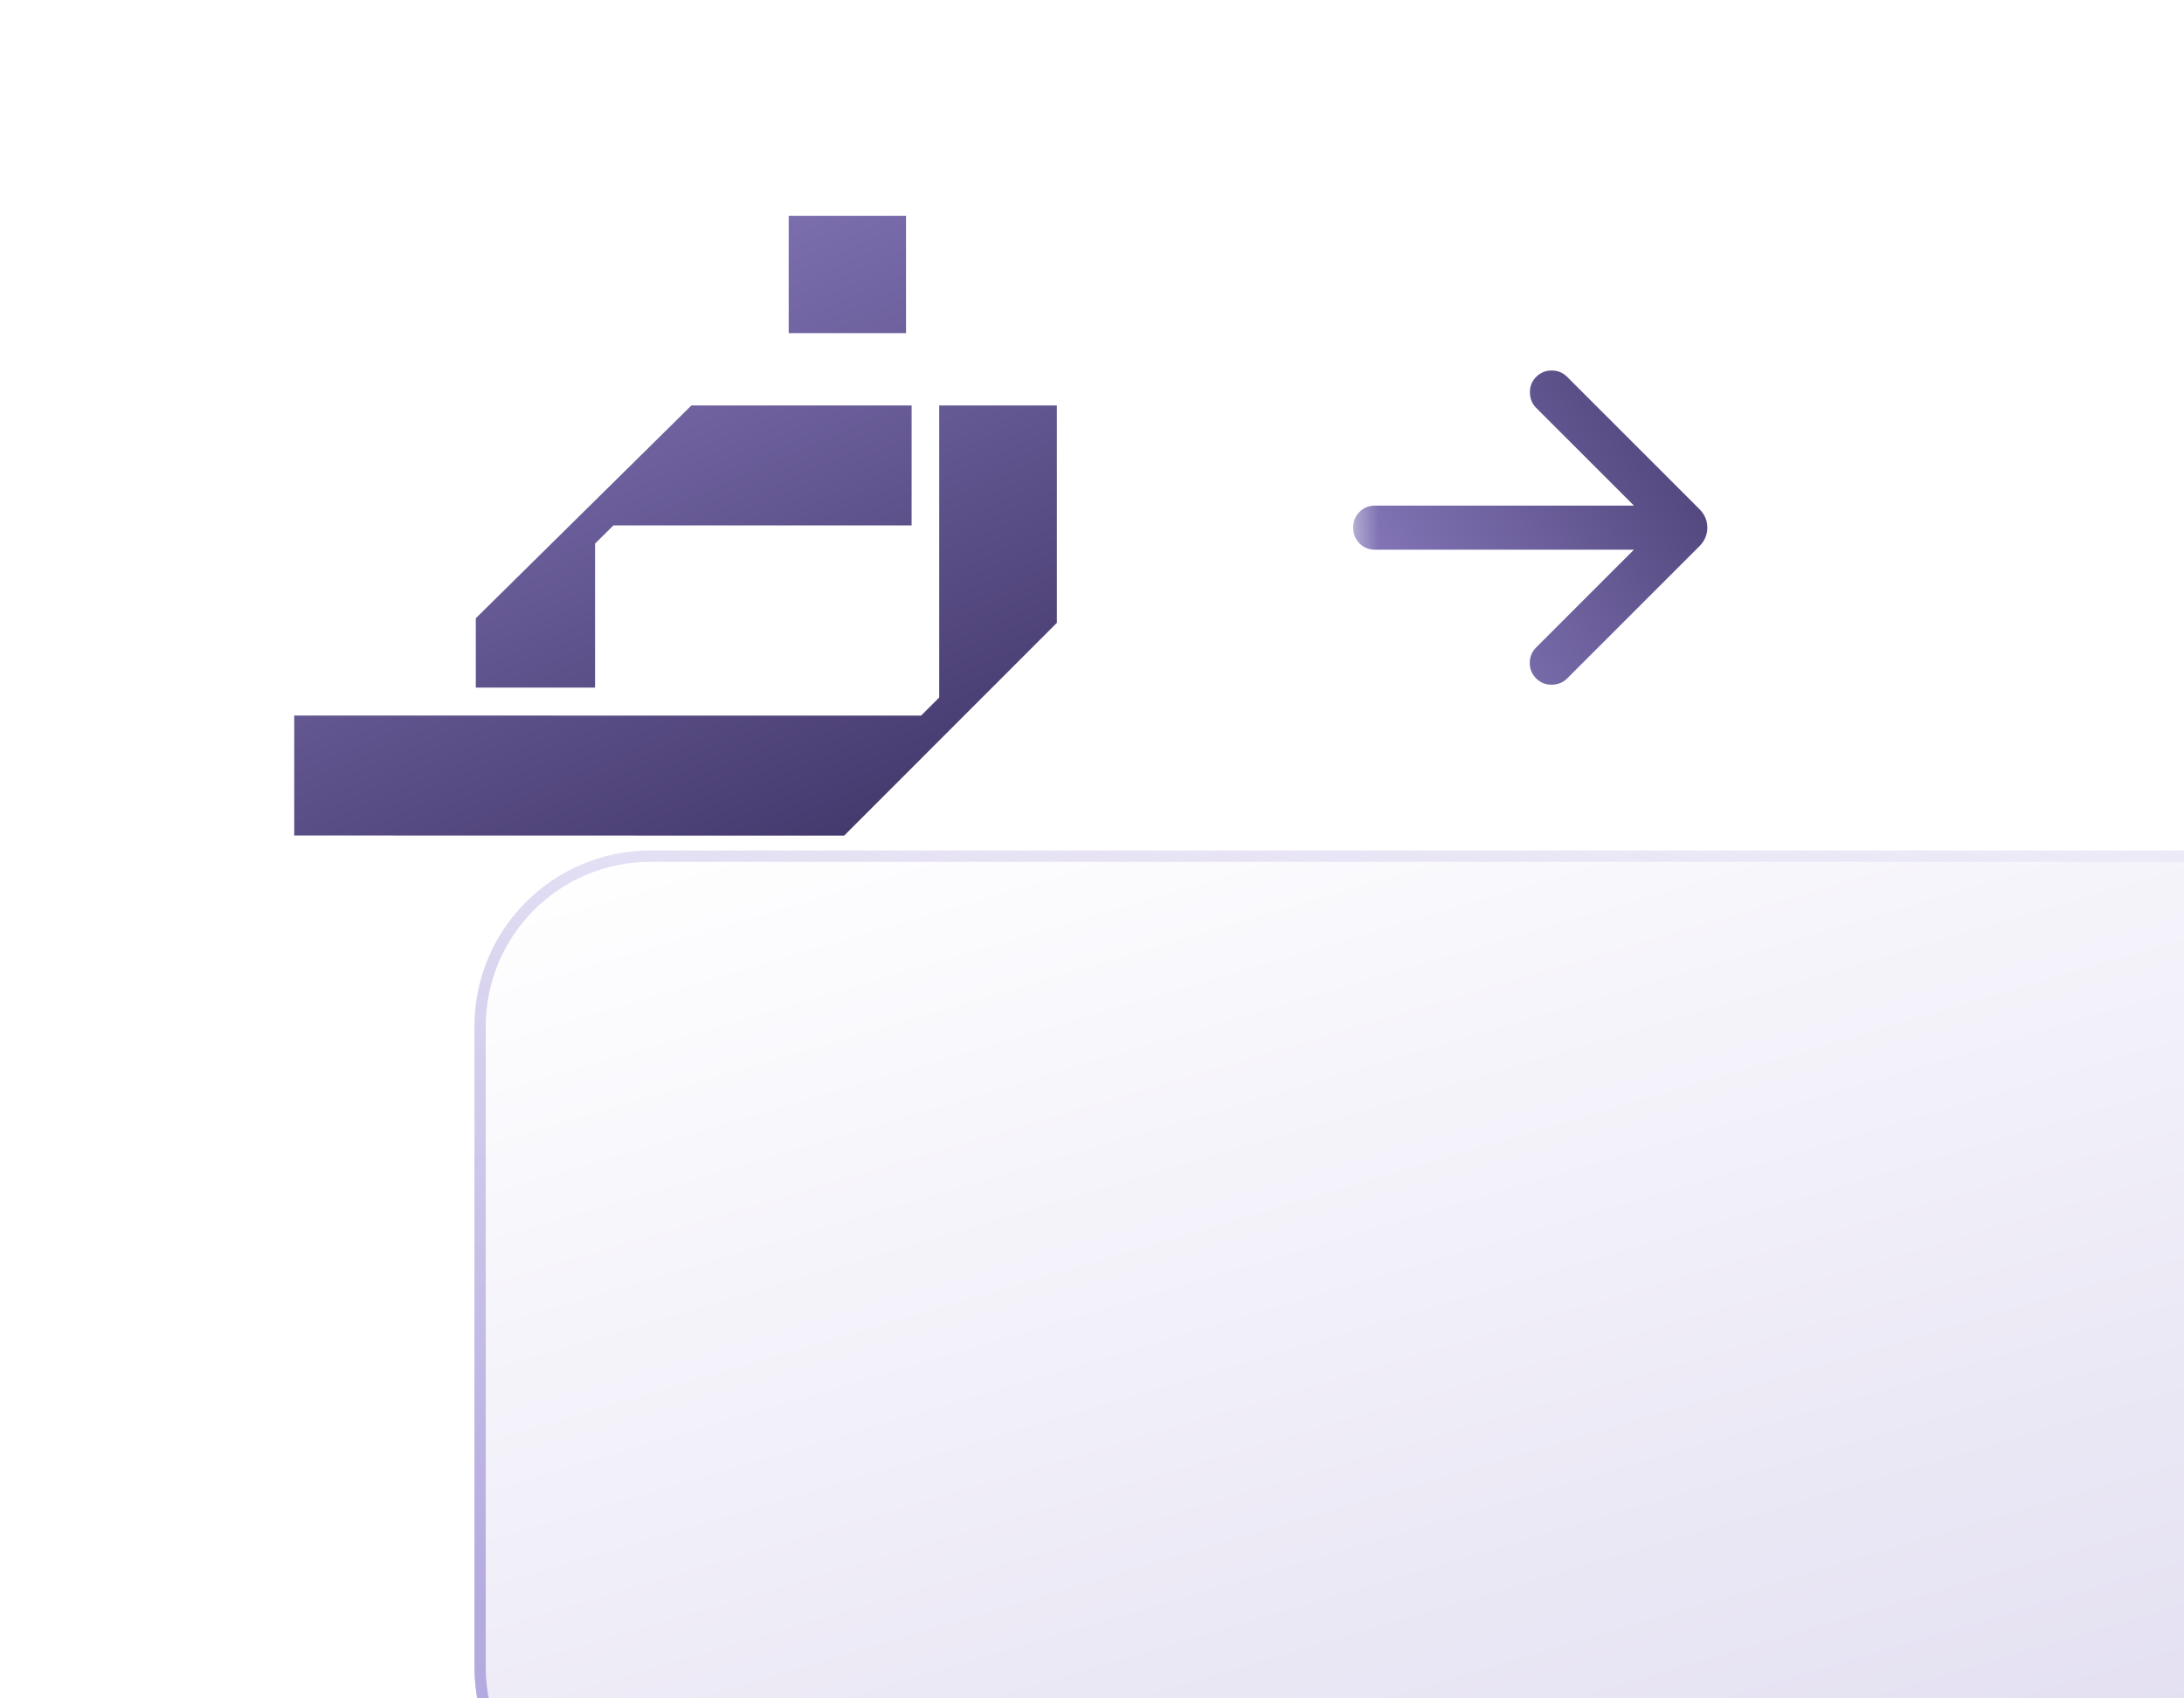 <svg width="99" height="77" viewBox="0 0 99 77" fill="none" xmlns="http://www.w3.org/2000/svg">
<g filter="url(#filter0_ddddi_7656_469)">
<path d="M3.337 9.775C3.337 5.369 6.909 1.797 11.315 1.797H110.358C114.765 1.797 118.337 5.369 118.337 9.775V38.818C118.337 43.225 114.765 46.797 110.358 46.797H11.315C6.909 46.797 3.337 43.225 3.337 38.818V9.775Z" fill="url(#paint0_linear_7656_469)"/>
<path d="M11.315 2.054H110.358C114.623 2.054 118.08 5.511 118.08 9.775V38.818C118.08 43.083 114.623 46.54 110.358 46.54H11.315C7.051 46.54 3.594 43.083 3.594 38.818V9.775C3.594 5.511 7.051 2.054 11.315 2.054Z" stroke="url(#paint1_linear_7656_469)" stroke-width="0.513"/>
</g>
<mask id="mask0_7656_469" style="mask-type:alpha" maskUnits="userSpaceOnUse" x="61" y="7" width="33" height="33">
<rect x="61.337" y="39.797" width="32" height="32" transform="rotate(-90 61.337 39.797)" fill="#D9D9D9"/>
</mask>
<g mask="url(#mask0_7656_469)">
<path d="M74.065 24.922H62.337C62.053 24.922 61.815 24.827 61.624 24.635C61.432 24.444 61.337 24.206 61.337 23.922C61.337 23.639 61.432 23.401 61.624 23.21C61.815 23.018 62.053 22.922 62.337 22.922H74.065L69.634 18.492C69.45 18.307 69.355 18.075 69.351 17.795C69.346 17.516 69.441 17.28 69.634 17.086C69.827 16.893 70.062 16.797 70.337 16.797C70.612 16.797 70.846 16.893 71.039 17.086L77.032 23.079C77.273 23.32 77.393 23.601 77.393 23.922C77.393 24.244 77.273 24.525 77.032 24.766L71.039 30.758C70.855 30.943 70.623 31.037 70.343 31.042C70.064 31.046 69.827 30.951 69.634 30.758C69.441 30.565 69.344 30.331 69.344 30.056C69.344 29.781 69.441 29.546 69.634 29.353L74.065 24.922Z" fill="url(#paint2_linear_7656_469)"/>
</g>
<path d="M47.909 28.236L38.265 37.885L13.337 37.879V32.44L41.753 32.444L42.574 31.623V18.382H47.909V28.236ZM41.324 23.822H27.806L26.974 24.644V31.173H21.568V28.03L31.342 18.382H41.324V23.822ZM41.07 15.103H35.752V9.784H41.07V15.103Z" fill="url(#paint3_linear_7656_469)"/>
<defs>
<filter id="filter0_ddddi_7656_469" x="-5.72205e-05" y="5.36442e-05" width="138.1" height="76.827" filterUnits="userSpaceOnUse" color-interpolation-filters="sRGB">
<feFlood flood-opacity="0" result="BackgroundImageFix"/>
<feColorMatrix in="SourceAlpha" type="matrix" values="0 0 0 0 0 0 0 0 0 0 0 0 0 0 0 0 0 0 127 0" result="hardAlpha"/>
<feOffset dx="0.77" dy="1.283"/>
<feGaussianBlur stdDeviation="1.54"/>
<feColorMatrix type="matrix" values="0 0 0 0 0 0 0 0 0 0 0 0 0 0 0 0 0 0 0.1 0"/>
<feBlend mode="normal" in2="BackgroundImageFix" result="effect1_dropShadow_7656_469"/>
<feColorMatrix in="SourceAlpha" type="matrix" values="0 0 0 0 0 0 0 0 0 0 0 0 0 0 0 0 0 0 127 0" result="hardAlpha"/>
<feOffset dx="2.567" dy="5.133"/>
<feGaussianBlur stdDeviation="2.952"/>
<feColorMatrix type="matrix" values="0 0 0 0 0 0 0 0 0 0 0 0 0 0 0 0 0 0 0.09 0"/>
<feBlend mode="normal" in2="effect1_dropShadow_7656_469" result="effect2_dropShadow_7656_469"/>
<feColorMatrix in="SourceAlpha" type="matrix" values="0 0 0 0 0 0 0 0 0 0 0 0 0 0 0 0 0 0 127 0" result="hardAlpha"/>
<feOffset dx="5.903" dy="11.55"/>
<feGaussianBlur stdDeviation="3.978"/>
<feColorMatrix type="matrix" values="0 0 0 0 0 0 0 0 0 0 0 0 0 0 0 0 0 0 0.05 0"/>
<feBlend mode="normal" in2="effect2_dropShadow_7656_469" result="effect3_dropShadow_7656_469"/>
<feColorMatrix in="SourceAlpha" type="matrix" values="0 0 0 0 0 0 0 0 0 0 0 0 0 0 0 0 0 0 127 0" result="hardAlpha"/>
<feOffset dx="10.524" dy="20.79"/>
<feGaussianBlur stdDeviation="4.62"/>
<feColorMatrix type="matrix" values="0 0 0 0 0 0 0 0 0 0 0 0 0 0 0 0 0 0 0.01 0"/>
<feBlend mode="normal" in2="effect3_dropShadow_7656_469" result="effect4_dropShadow_7656_469"/>
<feBlend mode="normal" in="SourceGraphic" in2="effect4_dropShadow_7656_469" result="shape"/>
<feColorMatrix in="SourceAlpha" type="matrix" values="0 0 0 0 0 0 0 0 0 0 0 0 0 0 0 0 0 0 127 0" result="hardAlpha"/>
<feOffset dx="-1.596" dy="-1.995"/>
<feGaussianBlur stdDeviation="0.858"/>
<feComposite in2="hardAlpha" operator="arithmetic" k2="-1" k3="1"/>
<feColorMatrix type="matrix" values="0 0 0 0 1 0 0 0 0 1 0 0 0 0 1 0 0 0 0.35 0"/>
<feBlend mode="normal" in2="shape" result="effect5_innerShadow_7656_469"/>
</filter>
<linearGradient id="paint0_linear_7656_469" x1="19.437" y1="-1.803" x2="57.954" y2="128.168" gradientUnits="userSpaceOnUse">
<stop stop-color="white"/>
<stop offset="1" stop-color="#C0B7E1"/>
</linearGradient>
<linearGradient id="paint1_linear_7656_469" x1="118.337" y1="1.797" x2="108.429" y2="55.566" gradientUnits="userSpaceOnUse">
<stop stop-color="#B5AAE0" stop-opacity="0"/>
<stop offset="1" stop-color="#B5AAE0"/>
</linearGradient>
<linearGradient id="paint2_linear_7656_469" x1="50.78" y1="31.977" x2="89.65" y2="8.341" gradientUnits="userSpaceOnUse">
<stop stop-color="#B0A0EC"/>
<stop offset="1" stop-color="#160D36"/>
</linearGradient>
<linearGradient id="paint3_linear_7656_469" x1="11.068" y1="-7.034" x2="41.13" y2="61.583" gradientUnits="userSpaceOnUse">
<stop stop-color="#B0A0EC"/>
<stop offset="1" stop-color="#160D36"/>
</linearGradient>
</defs>
</svg>
